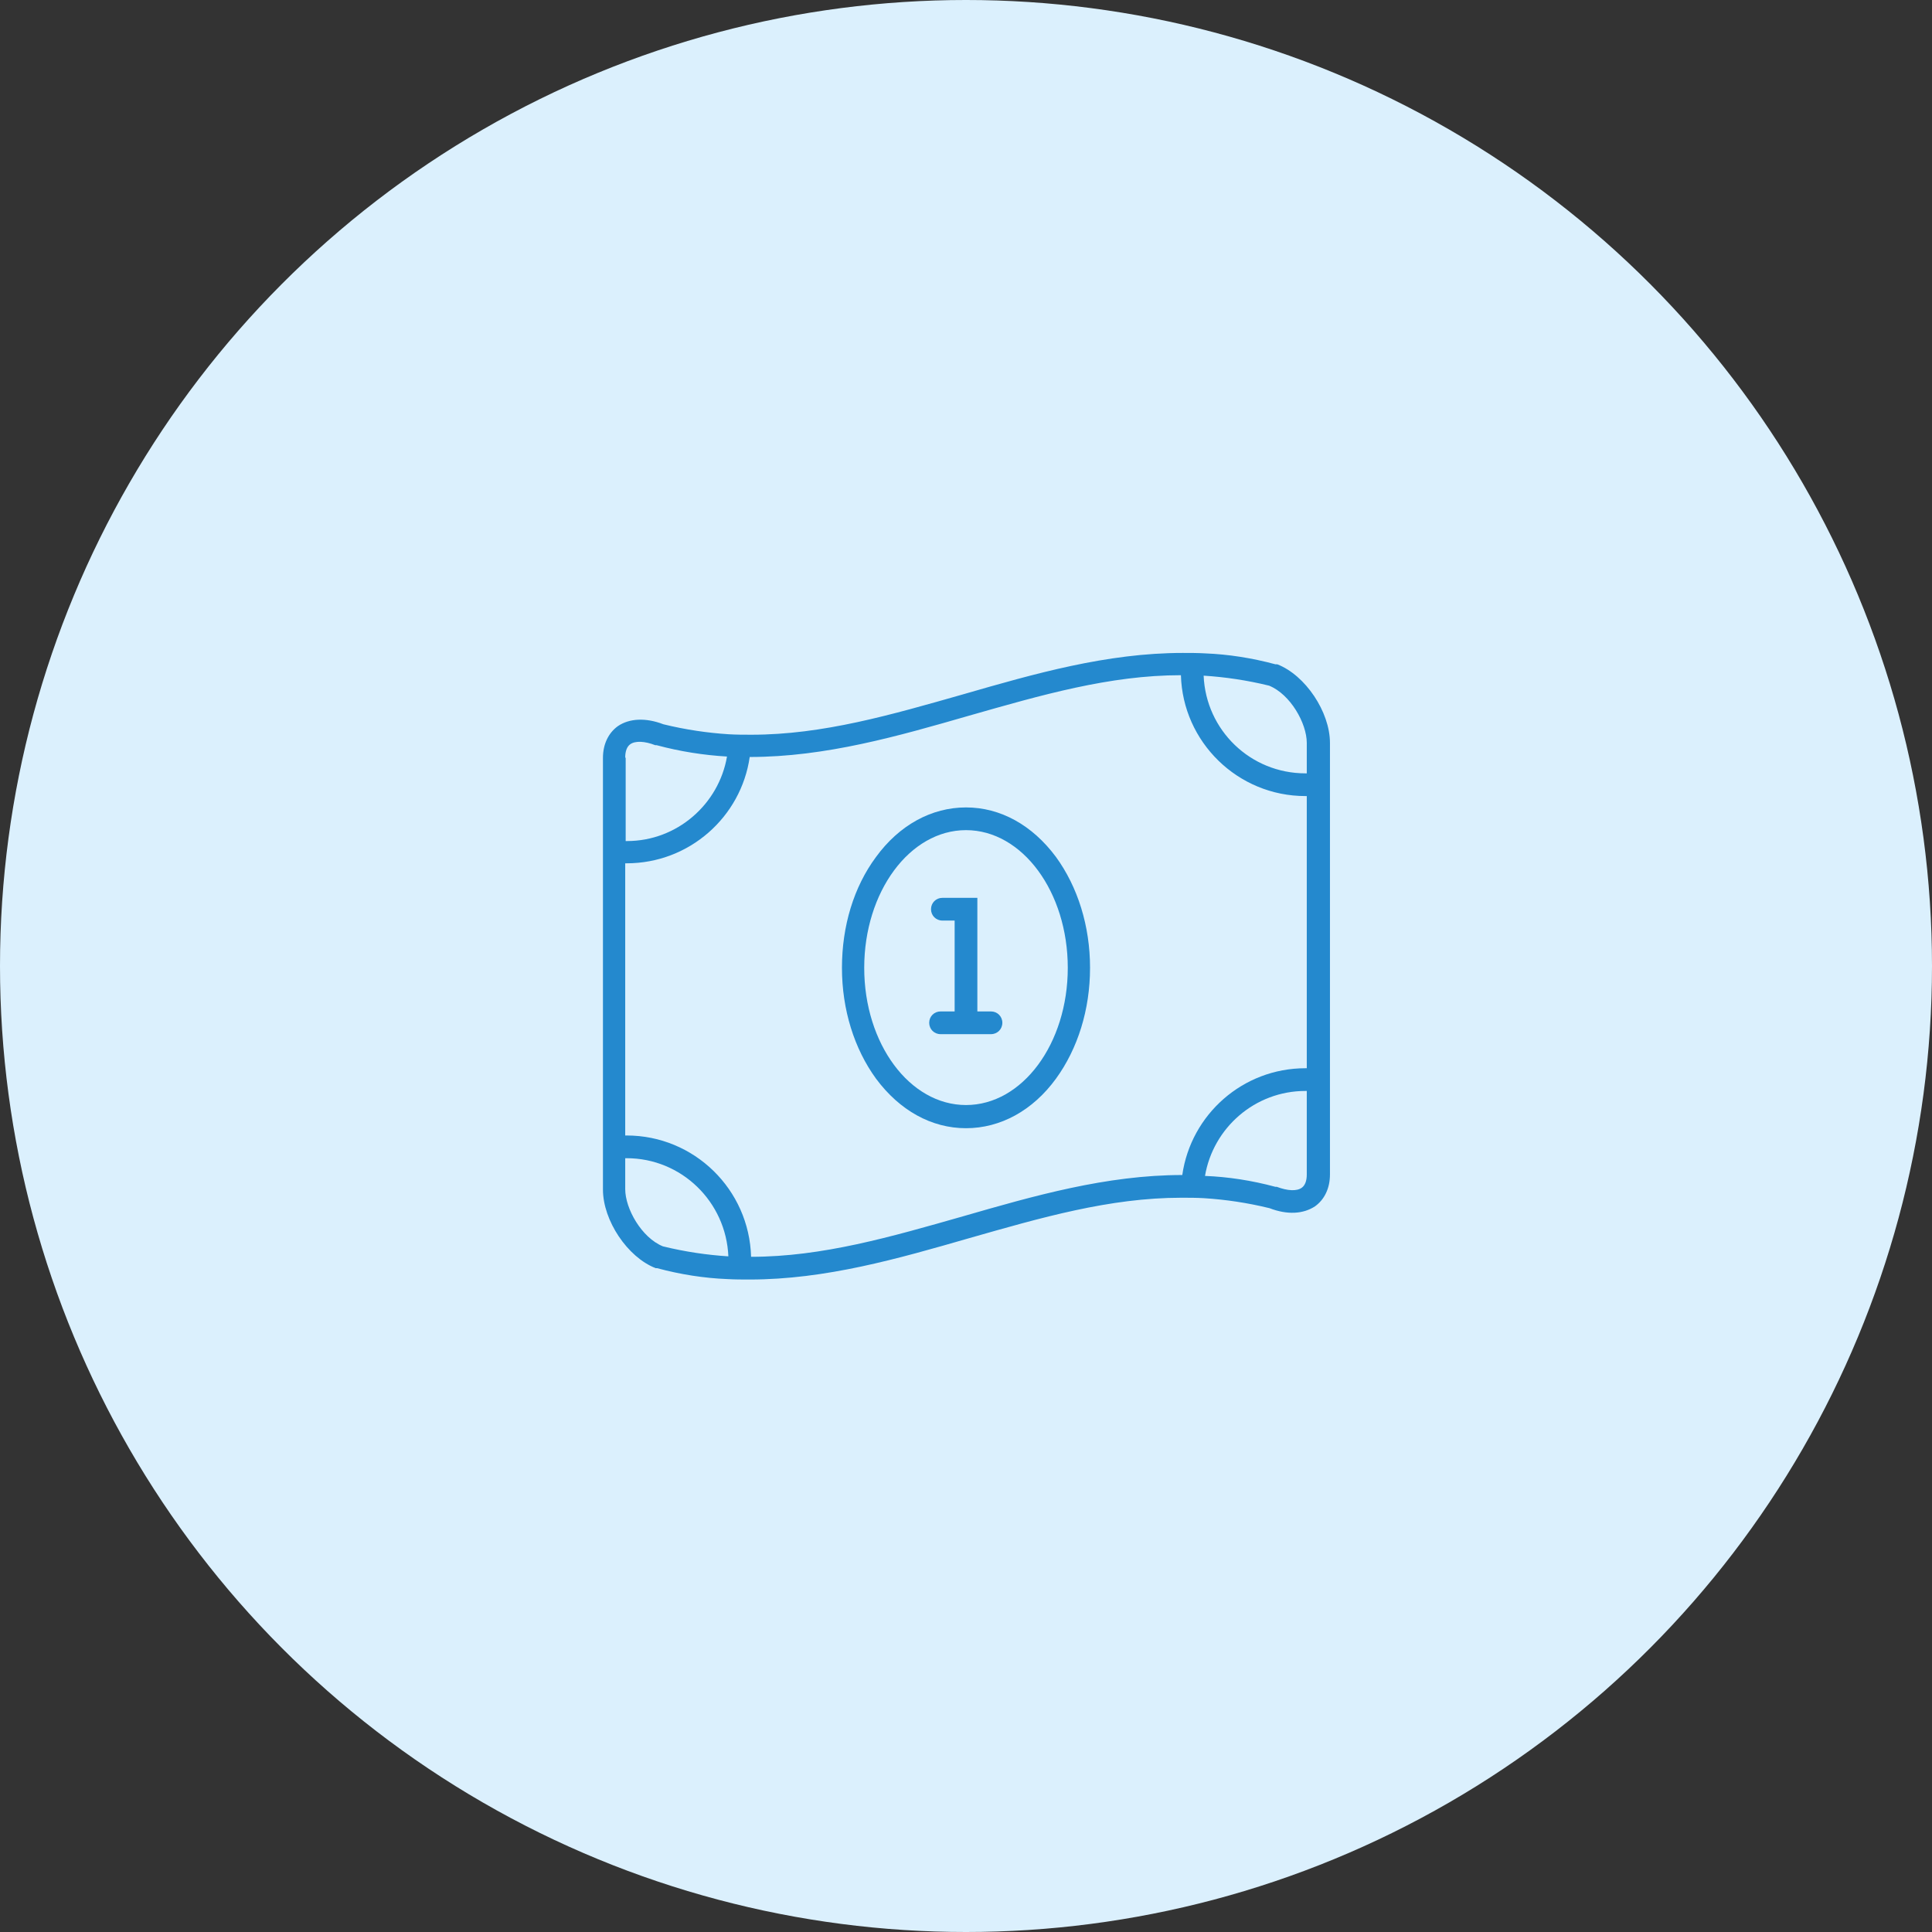 <?xml version="1.0" encoding="UTF-8"?>
<svg id="Calque_2" xmlns="http://www.w3.org/2000/svg" version="1.1" viewBox="0 0 425.2 425.2">
  <rect x="0" y="0" width="425.2" height="425.2" fill="#333333" stroke="none"/>
  <!-- Generator: Adobe Illustrator 29.8.2, SVG Export Plug-In . SVG Version: 2.1.1 Build 3)  -->
  <defs>
    <style>
      .st0 {
        fill: #dbf0fd;
      }

      .st1 {
        fill: #2489ce;
      }
    </style>
  </defs>
  <circle class="st0" cx="212.6" cy="212.6" r="212.6"/>
  <path class="st1" d="M281,146.2h-.3c-5.2-1.4-10.4-2.2-15.4-2.4-1.7-.1-3.4-.1-5-.1-16.7,0-32.7,4.6-48.3,9.1-15.8,4.5-30.9,8.9-46.6,8.9-1.7,0-3.3,0-5-.1-4.7-.3-9.5-1-14.4-2.2-3.9-1.5-7.5-1.3-10,.4-2.1,1.5-3.3,4-3.3,7v95c0,6.8,5.4,14.9,11.6,17.3h.3c5.2,1.4,10.4,2.2,15.4,2.4,1.7.1,3.3.1,5,.1h0c16.7,0,32.7-4.6,48.3-9.1,15.8-4.5,30.9-8.9,46.7-8.9,1.7,0,3.3,0,5,.1,4.7.3,9.5,1,14.4,2.2,3.9,1.5,7.4,1.3,10-.4,2.1-1.5,3.3-4,3.3-7v-95c0-6.8-5.4-14.9-11.6-17.3h0ZM137.6,166.7c0-1.4.4-2.4,1.1-2.9,1.1-.8,3.2-.7,5.5.2h.3c5.2,1.4,10.4,2.2,15.5,2.5-1.8,10.5-11,18.6-22,18.6s-.2,0-.3,0v-18.3ZM145.9,274.3c-4.7-1.9-8.3-8.3-8.3-12.6v-6.8c.1,0,.2,0,.3,0,12.1,0,21.9,9.6,22.4,21.6-4.7-.3-9.5-1-14.4-2.2ZM287.6,258.5c0,1.4-.4,2.4-1.1,2.9-1.1.8-3.1.7-5.5-.2h-.3c-5.2-1.4-10.4-2.2-15.5-2.4,1.8-10.6,11-18.7,22.1-18.7s.2,0,.3,0v18.4h0ZM287.6,235.1c-.1,0-.2,0-.3,0-13.8,0-25.2,10.2-27.1,23.5-16.7,0-32.7,4.6-48.3,9.1-15.8,4.5-30.9,8.9-46.6,8.9-.4-14.8-12.5-26.7-27.4-26.7s-.2,0-.3,0v-59.9c.1,0,.2,0,.3,0,13.8,0,25.2-10.2,27.1-23.4,16.7,0,32.7-4.6,48.3-9.1,15.8-4.5,30.9-8.9,46.6-8.9.4,14.7,12.5,26.6,27.4,26.6s.2,0,.3,0v60h0ZM287.6,170.2c-.1,0-.2,0-.3,0-12.1,0-21.9-9.5-22.4-21.5,4.7.3,9.5,1,14.4,2.2,4.7,1.9,8.3,8.3,8.3,12.6v6.7Z"/>
  <path class="st1" d="M232.4,188.6c-5.2-7-12.2-10.9-19.8-10.9s-14.7,3.9-19.8,10.9c-4.9,6.6-7.5,15.2-7.5,24.4s2.7,17.8,7.5,24.4c5.2,7,12.2,10.9,19.8,10.9s14.7-3.9,19.8-10.9c4.8-6.6,7.5-15.2,7.5-24.4s-2.7-17.8-7.5-24.4ZM212.6,243.2c-12.4,0-22.4-13.5-22.4-30.2s10-30.3,22.4-30.3,22.4,13.6,22.4,30.3-10,30.2-22.4,30.2Z"/>
  <path class="st1" d="M220.6,225.1c0,1.4-1.1,2.5-2.5,2.5h-11.1c-1.4,0-2.5-1.1-2.5-2.5s1.1-2.5,2.5-2.5h3.1v-20h-2.7c-1.4,0-2.5-1.1-2.5-2.5s1.1-2.5,2.5-2.5h7.7v25h3c1.4,0,2.5,1.1,2.5,2.5Z"/>
</svg>